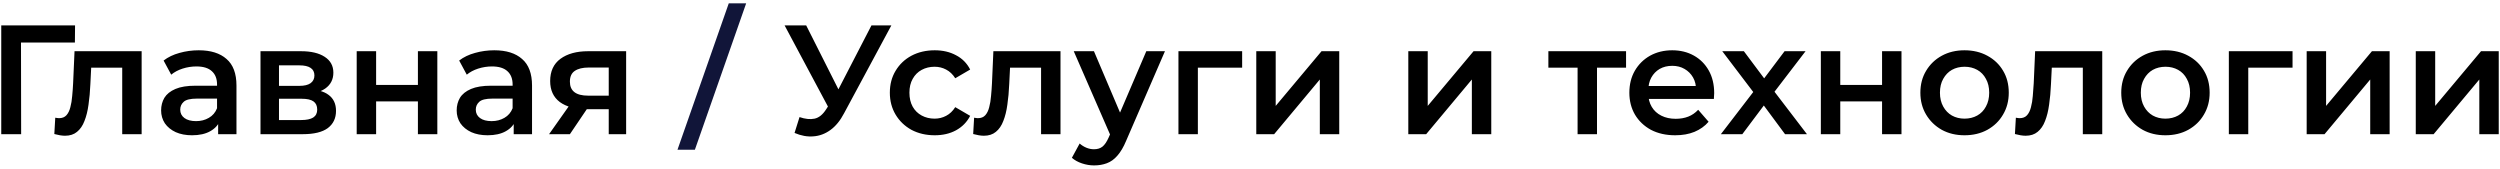 <?xml version="1.0" encoding="UTF-8"?> <svg xmlns="http://www.w3.org/2000/svg" width="354" height="24" viewBox="0 0 354 24" fill="none"><path d="M0.178 19V3.6H10.628L10.606 6.02H2.312L2.972 5.338L2.994 19H0.178ZM7.693 18.978L7.825 16.668C7.927 16.683 8.023 16.697 8.111 16.712C8.199 16.727 8.279 16.734 8.353 16.734C8.807 16.734 9.159 16.595 9.409 16.316C9.658 16.037 9.841 15.663 9.959 15.194C10.091 14.71 10.178 14.175 10.223 13.588C10.281 12.987 10.325 12.385 10.354 11.784L10.553 7.252H20.056V19H17.306V8.836L17.945 9.584H12.357L12.95 8.814L12.796 11.916C12.752 12.957 12.665 13.925 12.533 14.82C12.415 15.7 12.225 16.47 11.96 17.13C11.711 17.79 11.359 18.303 10.905 18.67C10.464 19.037 9.9 19.22 9.211 19.22C8.991 19.22 8.749 19.198 8.485 19.154C8.235 19.11 7.971 19.051 7.693 18.978ZM30.888 19V16.624L30.734 16.118V11.96C30.734 11.153 30.492 10.53 30.008 10.09C29.524 9.635 28.791 9.408 27.808 9.408C27.148 9.408 26.495 9.511 25.85 9.716C25.219 9.921 24.684 10.207 24.244 10.574L23.166 8.572C23.797 8.088 24.545 7.729 25.41 7.494C26.29 7.245 27.199 7.12 28.138 7.12C29.839 7.12 31.152 7.531 32.076 8.352C33.015 9.159 33.484 10.413 33.484 12.114V19H30.888ZM27.192 19.154C26.312 19.154 25.542 19.007 24.882 18.714C24.222 18.406 23.709 17.988 23.342 17.46C22.99 16.917 22.814 16.309 22.814 15.634C22.814 14.974 22.968 14.38 23.276 13.852C23.599 13.324 24.119 12.906 24.838 12.598C25.557 12.29 26.51 12.136 27.698 12.136H31.108V13.962H27.896C26.957 13.962 26.327 14.116 26.004 14.424C25.681 14.717 25.52 15.084 25.52 15.524C25.52 16.023 25.718 16.419 26.114 16.712C26.51 17.005 27.06 17.152 27.764 17.152C28.439 17.152 29.04 16.998 29.568 16.69C30.111 16.382 30.499 15.927 30.734 15.326L31.196 16.976C30.932 17.665 30.455 18.201 29.766 18.582C29.091 18.963 28.233 19.154 27.192 19.154ZM36.887 19V7.252H42.629C44.052 7.252 45.166 7.516 45.973 8.044C46.794 8.572 47.205 9.32 47.205 10.288C47.205 11.241 46.824 11.989 46.061 12.532C45.298 13.06 44.286 13.324 43.025 13.324L43.355 12.642C44.778 12.642 45.834 12.906 46.523 13.434C47.227 13.947 47.579 14.703 47.579 15.7C47.579 16.741 47.19 17.555 46.413 18.142C45.636 18.714 44.455 19 42.871 19H36.887ZM39.505 16.998H42.651C43.399 16.998 43.964 16.881 44.345 16.646C44.726 16.397 44.917 16.023 44.917 15.524C44.917 14.996 44.741 14.607 44.389 14.358C44.037 14.109 43.487 13.984 42.739 13.984H39.505V16.998ZM39.505 12.158H42.387C43.091 12.158 43.619 12.033 43.971 11.784C44.338 11.52 44.521 11.153 44.521 10.684C44.521 10.2 44.338 9.841 43.971 9.606C43.619 9.371 43.091 9.254 42.387 9.254H39.505V12.158ZM50.508 19V7.252H53.258V12.026H59.176V7.252H61.926V19H59.176V14.358H53.258V19H50.508ZM72.74 19V16.624L72.586 16.118V11.96C72.586 11.153 72.344 10.53 71.86 10.09C71.376 9.635 70.642 9.408 69.66 9.408C69 9.408 68.347 9.511 67.702 9.716C67.071 9.921 66.536 10.207 66.096 10.574L65.018 8.572C65.648 8.088 66.396 7.729 67.262 7.494C68.142 7.245 69.051 7.12 69.99 7.12C71.691 7.12 73.004 7.531 73.928 8.352C74.866 9.159 75.336 10.413 75.336 12.114V19H72.74ZM69.044 19.154C68.164 19.154 67.394 19.007 66.734 18.714C66.074 18.406 65.56 17.988 65.194 17.46C64.842 16.917 64.666 16.309 64.666 15.634C64.666 14.974 64.82 14.38 65.128 13.852C65.45 13.324 65.971 12.906 66.69 12.598C67.408 12.29 68.362 12.136 69.55 12.136H72.96V13.962H69.748C68.809 13.962 68.178 14.116 67.856 14.424C67.533 14.717 67.372 15.084 67.372 15.524C67.372 16.023 67.57 16.419 67.966 16.712C68.362 17.005 68.912 17.152 69.616 17.152C70.29 17.152 70.892 16.998 71.42 16.69C71.962 16.382 72.351 15.927 72.586 15.326L73.048 16.976C72.784 17.665 72.307 18.201 71.618 18.582C70.943 18.963 70.085 19.154 69.044 19.154ZM86.197 19V14.996L86.593 15.458H83.073C81.459 15.458 80.191 15.121 79.267 14.446C78.357 13.757 77.903 12.767 77.903 11.476C77.903 10.097 78.387 9.049 79.355 8.33C80.337 7.611 81.643 7.252 83.271 7.252H88.661V19H86.197ZM77.749 19L80.917 14.512H83.733L80.697 19H77.749ZM86.197 14.116V8.836L86.593 9.562H83.359C82.508 9.562 81.848 9.723 81.379 10.046C80.924 10.354 80.697 10.86 80.697 11.564C80.697 12.884 81.555 13.544 83.271 13.544H86.593L86.197 14.116ZM113.212 16.58C114.019 16.859 114.73 16.932 115.346 16.8C115.962 16.668 116.512 16.221 116.996 15.458L117.744 14.292L118.03 13.984L123.398 3.6H126.214L119.526 16.03C118.983 17.071 118.338 17.863 117.59 18.406C116.842 18.949 116.035 19.249 115.17 19.308C114.319 19.381 113.432 19.22 112.508 18.824L113.212 16.58ZM117.964 16.448L111.1 3.6H114.158L119.526 14.248L117.964 16.448ZM132.36 19.154C131.128 19.154 130.028 18.897 129.06 18.384C128.107 17.856 127.359 17.137 126.816 16.228C126.273 15.319 126.002 14.285 126.002 13.126C126.002 11.953 126.273 10.919 126.816 10.024C127.359 9.115 128.107 8.403 129.06 7.89C130.028 7.377 131.128 7.12 132.36 7.12C133.504 7.12 134.509 7.355 135.374 7.824C136.254 8.279 136.921 8.953 137.376 9.848L135.264 11.08C134.912 10.523 134.479 10.112 133.966 9.848C133.467 9.584 132.925 9.452 132.338 9.452C131.663 9.452 131.055 9.599 130.512 9.892C129.969 10.185 129.544 10.611 129.236 11.168C128.928 11.711 128.774 12.363 128.774 13.126C128.774 13.889 128.928 14.549 129.236 15.106C129.544 15.649 129.969 16.067 130.512 16.36C131.055 16.653 131.663 16.8 132.338 16.8C132.925 16.8 133.467 16.668 133.966 16.404C134.479 16.14 134.912 15.729 135.264 15.172L137.376 16.404C136.921 17.284 136.254 17.966 135.374 18.45C134.509 18.919 133.504 19.154 132.36 19.154ZM137.802 18.978L137.934 16.668C138.037 16.683 138.132 16.697 138.22 16.712C138.308 16.727 138.389 16.734 138.462 16.734C138.917 16.734 139.269 16.595 139.518 16.316C139.767 16.037 139.951 15.663 140.068 15.194C140.2 14.71 140.288 14.175 140.332 13.588C140.391 12.987 140.435 12.385 140.464 11.784L140.662 7.252H150.166V19H147.416V8.836L148.054 9.584H142.466L143.06 8.814L142.906 11.916C142.862 12.957 142.774 13.925 142.642 14.82C142.525 15.7 142.334 16.47 142.07 17.13C141.821 17.79 141.469 18.303 141.014 18.67C140.574 19.037 140.009 19.22 139.32 19.22C139.1 19.22 138.858 19.198 138.594 19.154C138.345 19.11 138.081 19.051 137.802 18.978ZM154.925 23.422C154.353 23.422 153.781 23.327 153.209 23.136C152.637 22.945 152.161 22.681 151.779 22.344L152.879 20.32C153.158 20.569 153.473 20.767 153.825 20.914C154.177 21.061 154.537 21.134 154.903 21.134C155.402 21.134 155.805 21.009 156.113 20.76C156.421 20.511 156.707 20.093 156.971 19.506L157.653 17.966L157.873 17.636L162.317 7.252H164.957L159.457 19.946C159.091 20.826 158.68 21.523 158.225 22.036C157.785 22.549 157.287 22.909 156.729 23.114C156.187 23.319 155.585 23.422 154.925 23.422ZM157.345 19.418L152.043 7.252H154.903L159.215 17.394L157.345 19.418ZM166.868 19V7.252H175.888V9.584H168.98L169.618 8.968V19H166.868ZM177.889 19V7.252H180.639V14.996L187.129 7.252H189.637V19H186.887V11.256L180.419 19H177.889ZM199.416 19V7.252H202.166V14.996L208.656 7.252H211.164V19H208.414V11.256L201.946 19H199.416ZM223.386 19V8.924L224.024 9.584H219.25V7.252H230.25V9.584H225.498L226.136 8.924V19H223.386ZM237.207 19.154C235.902 19.154 234.758 18.897 233.775 18.384C232.807 17.856 232.052 17.137 231.509 16.228C230.981 15.319 230.717 14.285 230.717 13.126C230.717 11.953 230.974 10.919 231.487 10.024C232.015 9.115 232.734 8.403 233.643 7.89C234.567 7.377 235.616 7.12 236.789 7.12C237.933 7.12 238.952 7.369 239.847 7.868C240.742 8.367 241.446 9.071 241.959 9.98C242.472 10.889 242.729 11.96 242.729 13.192C242.729 13.309 242.722 13.441 242.707 13.588C242.707 13.735 242.7 13.874 242.685 14.006H232.895V12.18H241.233L240.155 12.752C240.17 12.077 240.03 11.483 239.737 10.97C239.444 10.457 239.04 10.053 238.527 9.76C238.028 9.467 237.449 9.32 236.789 9.32C236.114 9.32 235.52 9.467 235.007 9.76C234.508 10.053 234.112 10.464 233.819 10.992C233.54 11.505 233.401 12.114 233.401 12.818V13.258C233.401 13.962 233.562 14.585 233.885 15.128C234.208 15.671 234.662 16.089 235.249 16.382C235.836 16.675 236.51 16.822 237.273 16.822C237.933 16.822 238.527 16.719 239.055 16.514C239.583 16.309 240.052 15.986 240.463 15.546L241.937 17.24C241.409 17.856 240.742 18.333 239.935 18.67C239.143 18.993 238.234 19.154 237.207 19.154ZM243.676 19L248.846 12.268L248.802 13.742L243.874 7.252H246.932L250.386 11.872H249.22L252.696 7.252H255.666L250.694 13.742L250.716 12.268L255.864 19H252.762L249.132 14.094L250.276 14.248L246.712 19H243.676ZM257.832 19V7.252H260.582V12.026H266.5V7.252H269.25V19H266.5V14.358H260.582V19H257.832ZM278.172 19.154C276.969 19.154 275.899 18.897 274.96 18.384C274.021 17.856 273.281 17.137 272.738 16.228C272.195 15.319 271.924 14.285 271.924 13.126C271.924 11.953 272.195 10.919 272.738 10.024C273.281 9.115 274.021 8.403 274.96 7.89C275.899 7.377 276.969 7.12 278.172 7.12C279.389 7.12 280.467 7.377 281.406 7.89C282.359 8.403 283.1 9.107 283.628 10.002C284.171 10.897 284.442 11.938 284.442 13.126C284.442 14.285 284.171 15.319 283.628 16.228C283.1 17.137 282.359 17.856 281.406 18.384C280.467 18.897 279.389 19.154 278.172 19.154ZM278.172 16.8C278.847 16.8 279.448 16.653 279.976 16.36C280.504 16.067 280.915 15.641 281.208 15.084C281.516 14.527 281.67 13.874 281.67 13.126C281.67 12.363 281.516 11.711 281.208 11.168C280.915 10.611 280.504 10.185 279.976 9.892C279.448 9.599 278.854 9.452 278.194 9.452C277.519 9.452 276.918 9.599 276.39 9.892C275.877 10.185 275.466 10.611 275.158 11.168C274.85 11.711 274.696 12.363 274.696 13.126C274.696 13.874 274.85 14.527 275.158 15.084C275.466 15.641 275.877 16.067 276.39 16.36C276.918 16.653 277.512 16.8 278.172 16.8ZM285.314 18.978L285.446 16.668C285.548 16.683 285.644 16.697 285.732 16.712C285.82 16.727 285.9 16.734 285.974 16.734C286.428 16.734 286.78 16.595 287.03 16.316C287.279 16.037 287.462 15.663 287.58 15.194C287.712 14.71 287.8 14.175 287.844 13.588C287.902 12.987 287.946 12.385 287.976 11.784L288.174 7.252H297.678V19H294.928V8.836L295.566 9.584H289.978L290.572 8.814L290.418 11.916C290.374 12.957 290.286 13.925 290.154 14.82C290.036 15.7 289.846 16.47 289.582 17.13C289.332 17.79 288.98 18.303 288.526 18.67C288.086 19.037 287.521 19.22 286.832 19.22C286.612 19.22 286.37 19.198 286.106 19.154C285.856 19.11 285.592 19.051 285.314 18.978ZM306.617 19.154C305.415 19.154 304.344 18.897 303.405 18.384C302.467 17.856 301.726 17.137 301.183 16.228C300.641 15.319 300.369 14.285 300.369 13.126C300.369 11.953 300.641 10.919 301.183 10.024C301.726 9.115 302.467 8.403 303.405 7.89C304.344 7.377 305.415 7.12 306.617 7.12C307.835 7.12 308.913 7.377 309.851 7.89C310.805 8.403 311.545 9.107 312.073 10.002C312.616 10.897 312.887 11.938 312.887 13.126C312.887 14.285 312.616 15.319 312.073 16.228C311.545 17.137 310.805 17.856 309.851 18.384C308.913 18.897 307.835 19.154 306.617 19.154ZM306.617 16.8C307.292 16.8 307.893 16.653 308.421 16.36C308.949 16.067 309.36 15.641 309.653 15.084C309.961 14.527 310.115 13.874 310.115 13.126C310.115 12.363 309.961 11.711 309.653 11.168C309.36 10.611 308.949 10.185 308.421 9.892C307.893 9.599 307.299 9.452 306.639 9.452C305.965 9.452 305.363 9.599 304.835 9.892C304.322 10.185 303.911 10.611 303.603 11.168C303.295 11.711 303.141 12.363 303.141 13.126C303.141 13.874 303.295 14.527 303.603 15.084C303.911 15.641 304.322 16.067 304.835 16.36C305.363 16.653 305.957 16.8 306.617 16.8ZM315.604 19V7.252H324.624V9.584H317.716L318.354 8.968V19H315.604ZM326.625 19V7.252H329.375V14.996L335.865 7.252H338.373V19H335.623V11.256L329.155 19H326.625ZM342.073 19V7.252H344.823V14.996L351.313 7.252H353.821V19H351.071V11.256L344.603 19H342.073Z" fill="black"></path><path d="M95.932 21.2L103.192 0.476H105.656L98.396 21.2H95.932Z" fill="#111539"></path></svg> 